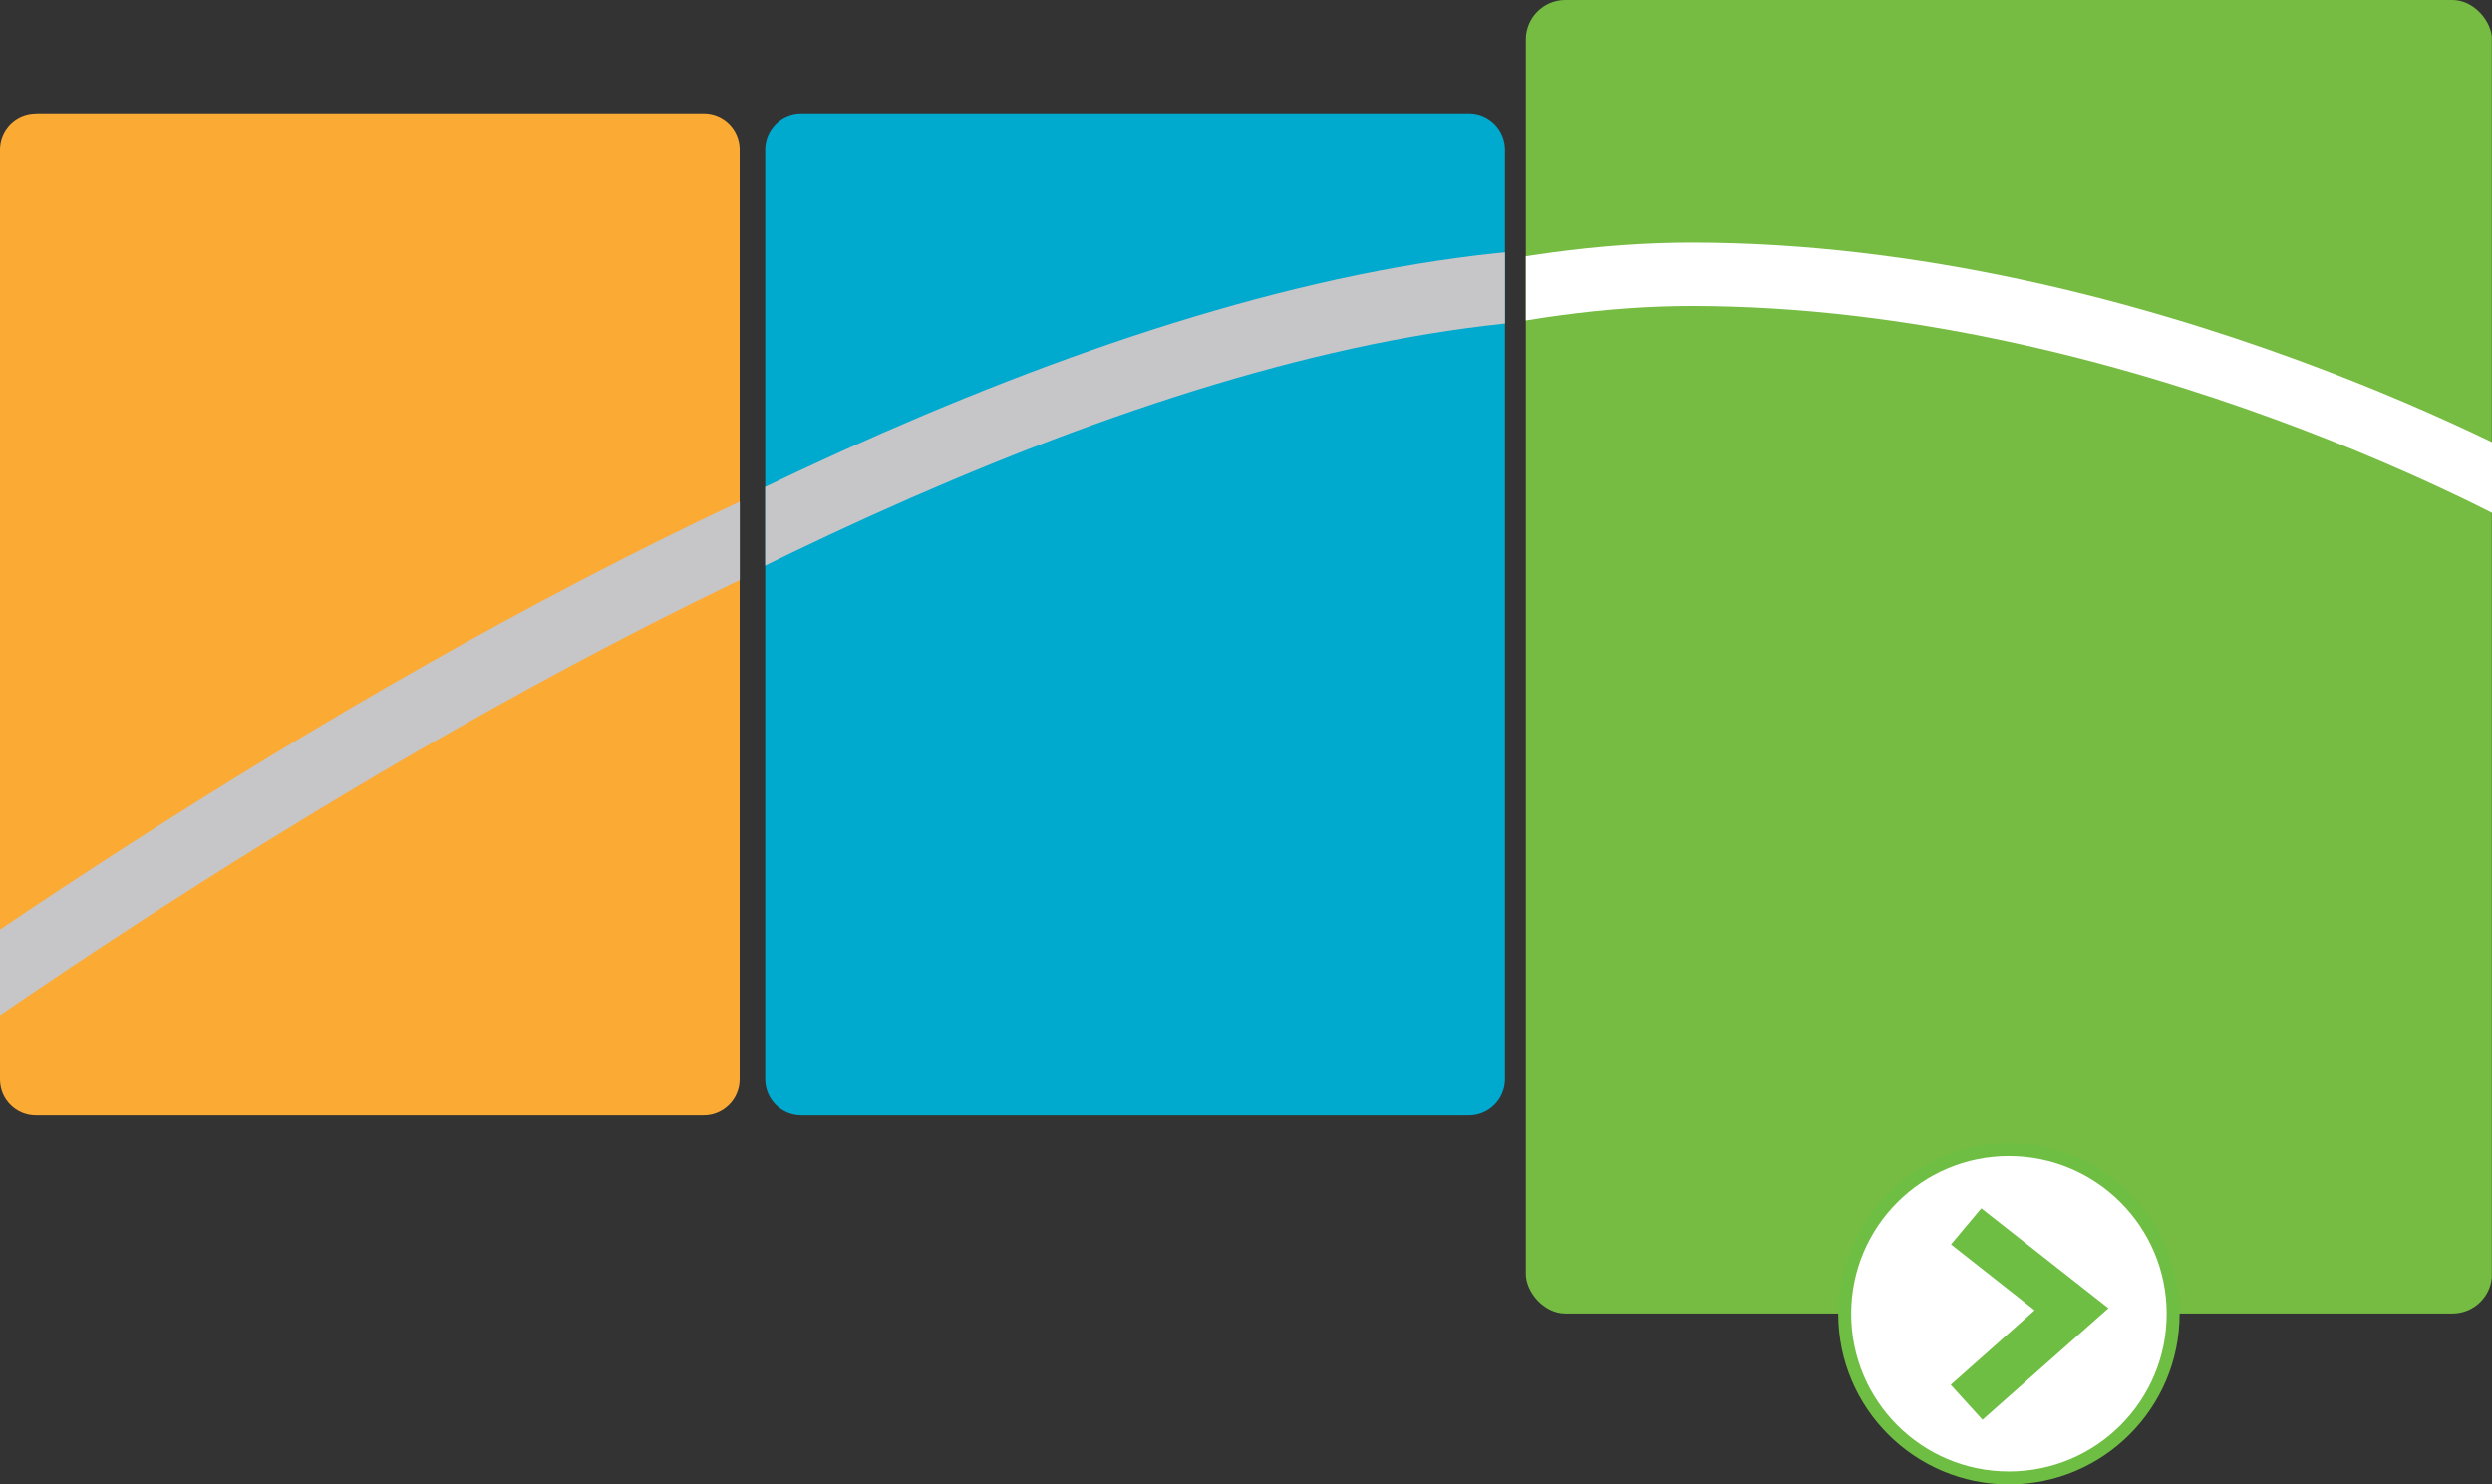 <svg xmlns="http://www.w3.org/2000/svg" xmlns:xlink="http://www.w3.org/1999/xlink" viewBox="0 0 169.51 100.99"><rect x="0" y="0" width="169.51" height="100.99" fill="#333333" stroke="none"/><defs><style>      .cls-1, .cls-2, .cls-3, .cls-4 {        fill: none;      }      .cls-5 {        fill: #76bc43;      }      .cls-2 {        stroke: #c6c5c8;        stroke-width: 4.82px;      }      .cls-2, .cls-3, .cls-4 {        stroke-miterlimit: 10;      }      .cls-2, .cls-4 {        stroke-linecap: round;      }      .cls-6 {        isolation: isolate;      }      .cls-7 {        clip-path: url(#clippath-11);      }      .cls-8 {        clip-path: url(#clippath-10);      }      .cls-9 {        clip-path: url(#clippath-12);      }      .cls-10 {        clip-path: url(#clippath-1);      }      .cls-11 {        clip-path: url(#clippath-3);      }      .cls-12 {        clip-path: url(#clippath-4);      }      .cls-13 {        clip-path: url(#clippath-2);      }      .cls-14 {        clip-path: url(#clippath-7);      }      .cls-15 {        clip-path: url(#clippath-6);      }      .cls-16 {        clip-path: url(#clippath-5);      }      .cls-17 {        fill: #00a9ce;      }      .cls-18 {        fill: #fff;      }      .cls-19 {        fill: #fbaa34;      }      .cls-3 {        stroke: #6fbe44;        stroke-width: .88px;      }      .cls-4 {        stroke: #fff;        stroke-width: 4.31px;      }      .cls-20 {        mix-blend-mode: overlay;      }      .cls-21 {        fill: #6fbe44;      }      .cls-22 {        clip-path: url(#clippath);      }    </style><clipPath id="clippath"><rect class="cls-1" width="169.51" height="100.99"></rect></clipPath><clipPath id="clippath-1"><path class="cls-1" d="M54.5,7.71h45.42c1.35,0,2.45,1.1,2.45,2.45v63.27c0,1.35-1.1,2.45-2.45,2.45h-45.42c-1.35,0-2.45-1.1-2.45-2.45V10.16c0-1.35,1.1-2.45,2.45-2.45Z"></path></clipPath><clipPath id="clippath-2"><path class="cls-1" d="M54.5,7.71h45.42c1.35,0,2.45,1.1,2.45,2.45v63.27c0,1.35-1.1,2.45-2.45,2.45h-45.42c-1.35,0-2.45-1.1-2.45-2.45V10.16c0-1.35,1.1-2.45,2.45-2.45Z"></path></clipPath><clipPath id="clippath-3"><rect class="cls-1" x="-34.46" y="9.79" width="219.84" height="77.41"></rect></clipPath><clipPath id="clippath-4"><rect class="cls-1" x="103.79" width="65.72" height="89.36" rx="2.69" ry="2.69"></rect></clipPath><clipPath id="clippath-5"><rect class="cls-1" x="103.79" width="65.72" height="89.36" rx="2.69" ry="2.69"></rect></clipPath><clipPath id="clippath-6"><rect class="cls-1" x="-15.72" y="9.51" width="199.94" height="70.34"></rect></clipPath><clipPath id="clippath-7"><path class="cls-1" d="M2.43,7.71h45.45c1.34,0,2.43,1.09,2.43,2.43v63.3c0,1.34-1.09,2.44-2.44,2.44H2.43c-1.34,0-2.43-1.09-2.43-2.43V10.15c0-1.34,1.09-2.43,2.43-2.43Z"></path></clipPath><clipPath id="clippath-8"><path class="cls-1" d="M2.43,7.71h45.45c1.34,0,2.43,1.09,2.43,2.43v63.3c0,1.34-1.09,2.44-2.44,2.44H2.43c-1.34,0-2.43-1.09-2.43-2.43V10.15c0-1.34,1.09-2.43,2.43-2.43Z"></path></clipPath><clipPath id="clippath-10"><rect class="cls-1" width="169.51" height="100.99"></rect></clipPath><clipPath id="clippath-11"><path class="cls-1" d="M2.45,7.61h45.42c1.35,0,2.45,1.1,2.45,2.45v63.27c0,1.35-1.1,2.45-2.45,2.45H2.45c-1.35,0-2.45-1.1-2.45-2.45V10.06c0-1.35,1.1-2.45,2.45-2.45Z"></path></clipPath><clipPath id="clippath-12"><rect class="cls-1" x="-38.27" y="11.79" width="219.84" height="77.41"></rect></clipPath></defs><g class="cls-6"><g id="Layer_2" data-name="Layer 2"><g id="Layer_1-2" data-name="Layer 1"><g class="cls-22"><g class="cls-10"><rect class="cls-17" x="52.05" y="7.71" width="50.32" height="68.17"></rect></g><g class="cls-20"><g class="cls-13"><g class="cls-11"><path class="cls-2" d="M173.97,36.65s-30.54-17.44-64.34-17.44C56.75,19.21-23.04,83.79-23.04,83.79"></path></g></g></g><g class="cls-12"><rect class="cls-5" x="103.78" width="65.72" height="89.36"></rect></g><g class="cls-16"><g class="cls-15"><path class="cls-4" d="M173.06,34.33s-27.54-15.67-58.01-15.67c-47.67,0-119.61,58.03-119.61,58.03"></path></g></g><g class="cls-14"><rect class="cls-19" x="0" y="7.71" width="50.32" height="68.17"></rect></g><g class="cls-8"><path class="cls-18" d="M136.65,100.55c6.17,0,11.17-5,11.17-11.17s-5-11.17-11.17-11.17-11.17,5-11.17,11.17,5,11.17,11.17,11.17"></path><path class="cls-3" d="M136.65,100.55c6.17,0,11.17-5,11.17-11.17s-5-11.17-11.17-11.17-11.17,5-11.17,11.17,5,11.17,11.17,11.17Z"></path></g><polygon class="cls-21" points="134.85 96.59 132.69 94.21 138.4 89.14 132.71 84.66 134.77 82.2 143.42 89 134.85 96.59"></polygon></g><g class="cls-20"><g class="cls-7"><g class="cls-9"><path class="cls-2" d="M170.16,38.64s-30.54-17.44-64.34-17.44C52.94,21.2-26.86,85.79-26.86,85.79"></path></g></g></g></g></g></g></svg>